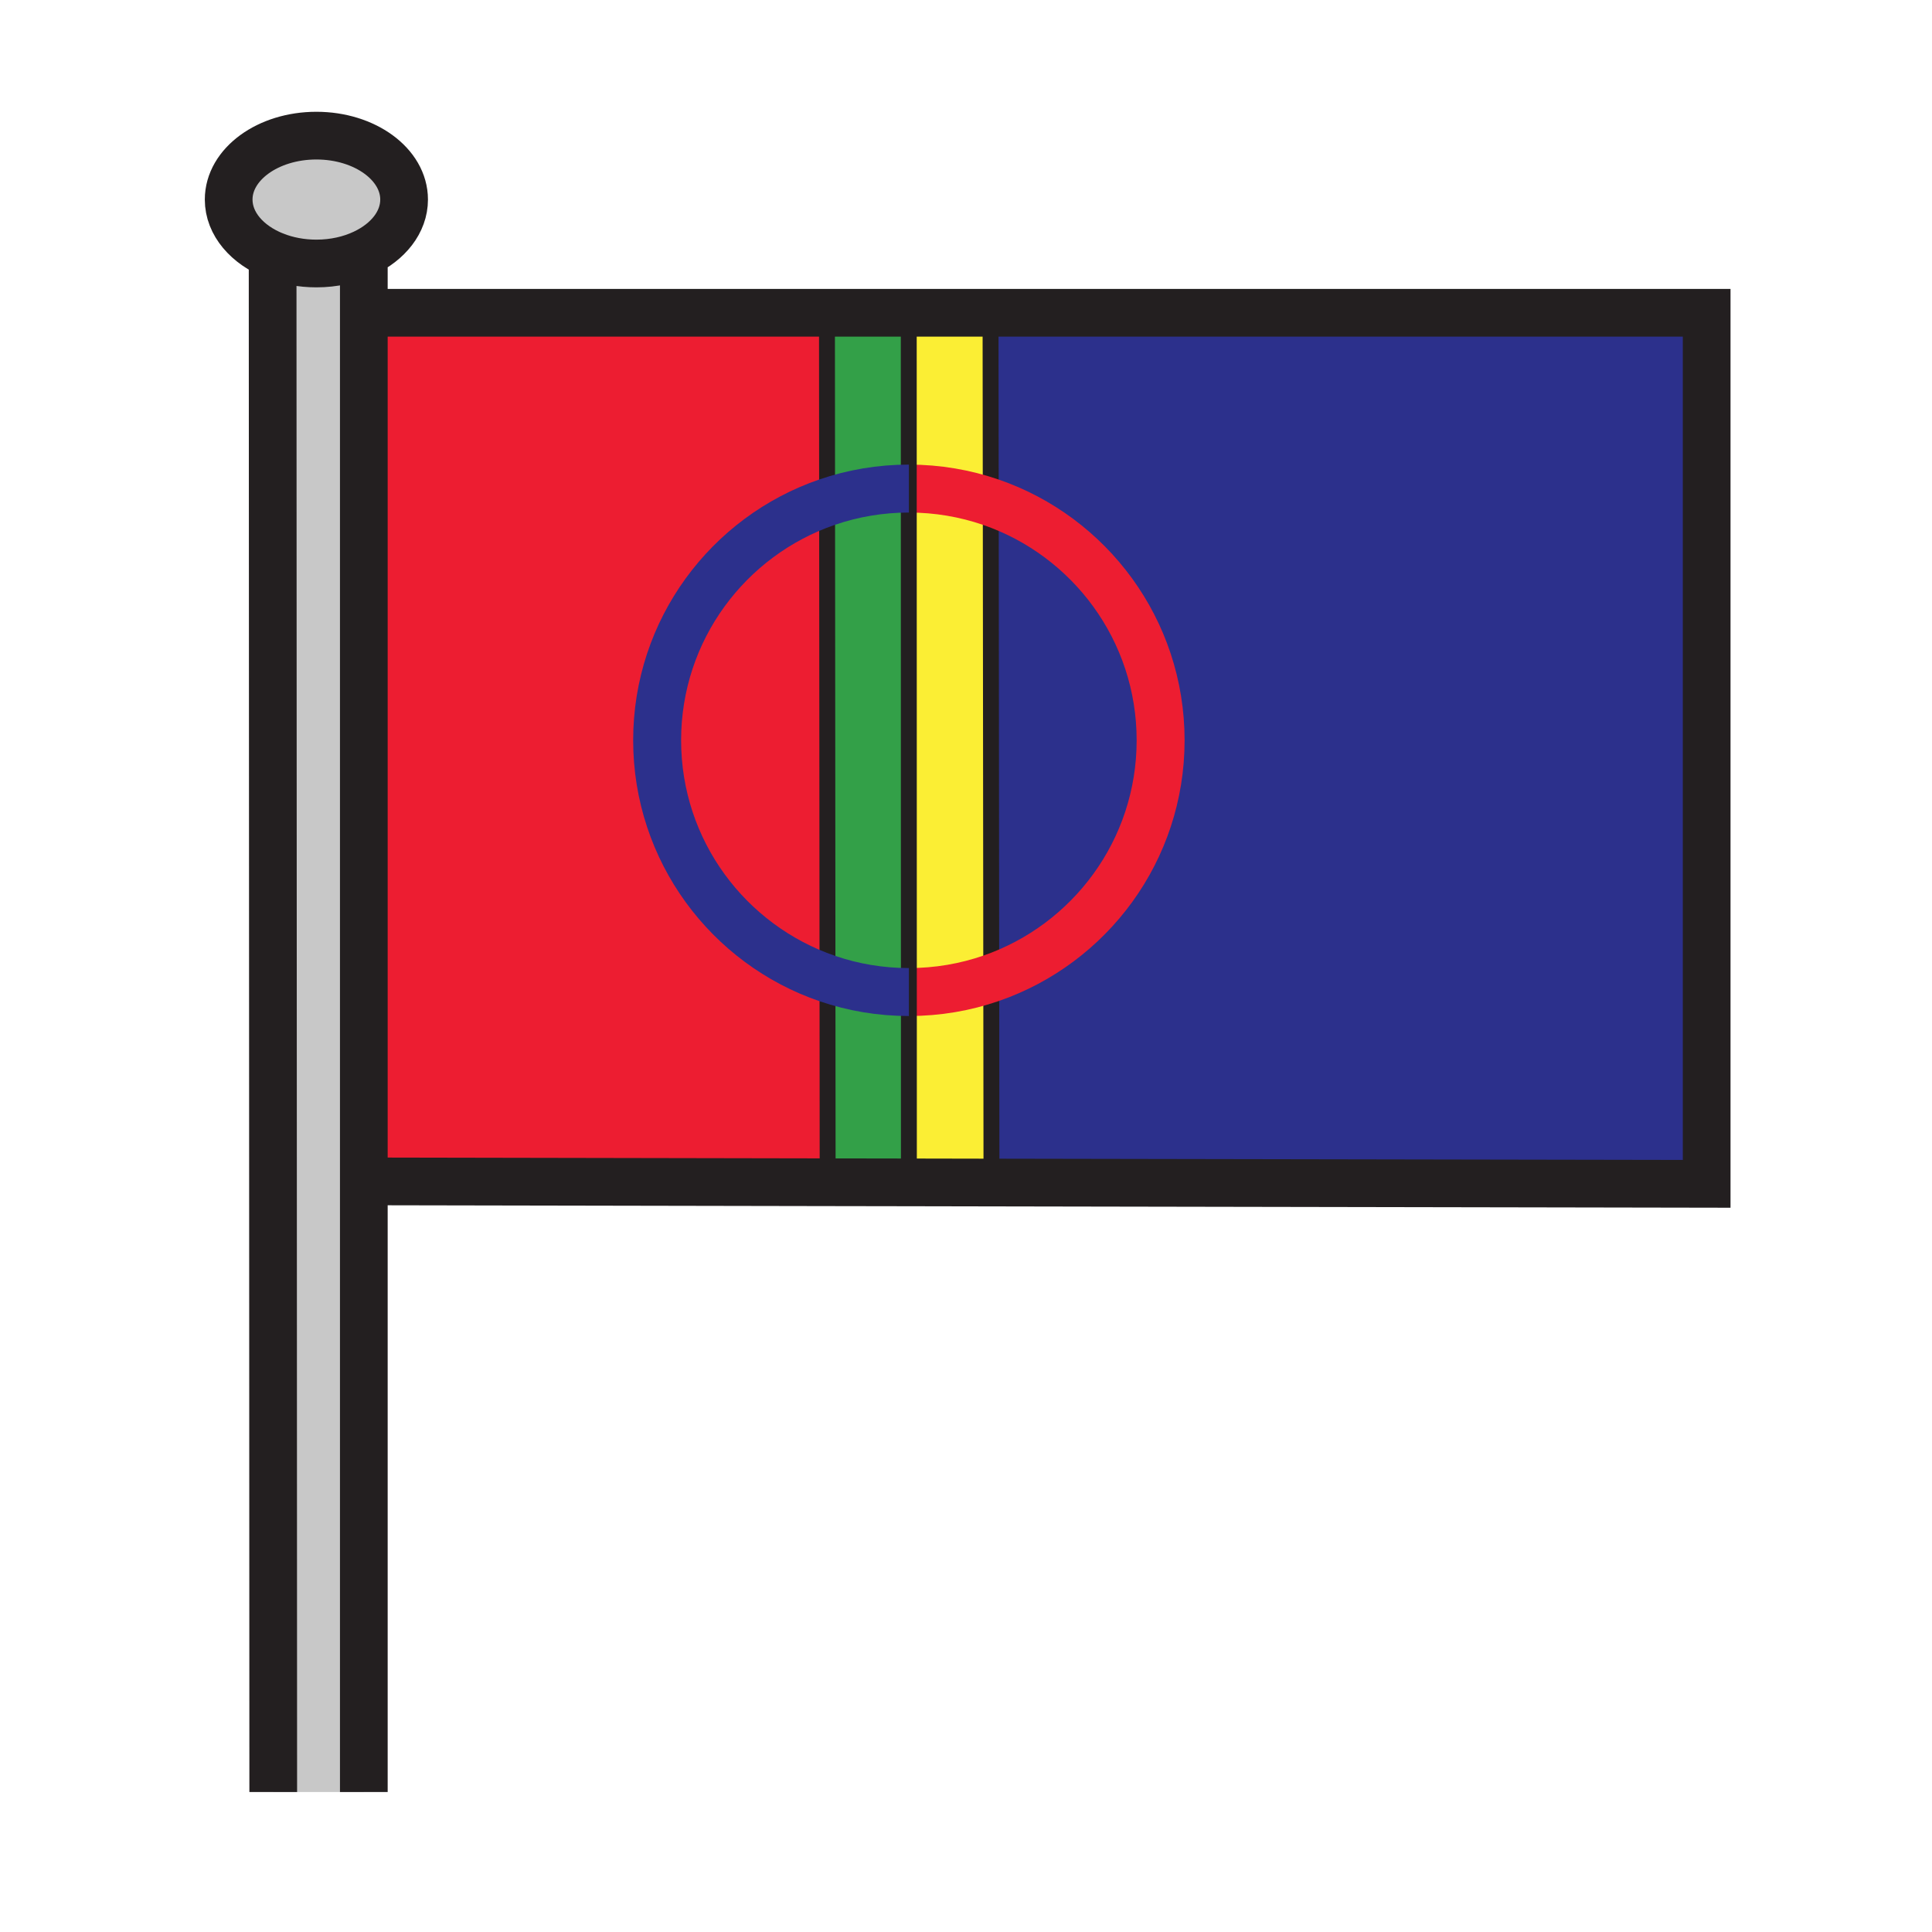 <svg xmlns="http://www.w3.org/2000/svg" width="850.394" height="850.394" viewBox="0 0 850.394 850.394" overflow="visible"><path d="M120.85 112.58c-12.03-4.76-20.2-14.06-20.2-24.74 0-15.54 17.28-28.14 38.61-28.14 21.32 0 38.61 12.6 38.61 28.14 0 9.93-7.06 18.66-17.73 23.66-6.02 2.84-13.19 4.48-20.88 4.48-6.66 0-12.93-1.23-18.41-3.4z" fill="#c8c8c8"/><path d="M160.14 520v268.78h-39.87L120 116l.85-3.42c5.48 2.17 11.75 3.4 18.41 3.4 7.69 0 14.86-1.64 20.88-4.48V520z" fill="#c8c8c8"/><path d="M751.21 137.67v383.41l-314.8-.57-.101-89.92c43.391-15.01 74.551-56.24 74.551-104.74 0-48.58-31.271-89.86-74.771-104.81L436 140v-2.33h315.21z" fill="#2c308c"/><path d="M436.09 221.04c43.5 14.95 74.771 56.23 74.771 104.81 0 48.5-31.16 89.73-74.551 104.74l-.22-209.55z" fill="#2c308c"/><path d="M436.31 430.59l.101 89.92-36.35-.069-.01-83.78h.01c12.689-.001 24.889-2.141 36.249-6.071zM436 140l.09 81.04c-11.3-3.88-23.42-5.99-36.03-5.99h-.05L400 140v-2.33h36V140z" fill="#fbee34"/><path d="M436.31 430.59c-11.359 3.93-23.56 6.07-36.25 6.07h-.01l-.04-221.61h.05c12.61 0 24.73 2.11 36.03 5.99l.22 209.55z" fill="#fbee34"/><path d="M400.05 436.66l.01 83.78-35.76-.061-.07-89.64c11.23 3.841 23.28 5.921 35.82 5.921z" fill="#33a048"/><path d="M400.01 215.05l.04 221.61c-12.54 0-24.59-2.08-35.82-5.92l-.17-209.71c11.27-3.87 23.36-5.97 35.95-5.98z" fill="#33a048"/><path d="M400 140l.01 75.05c-12.59.01-24.68 2.11-35.95 5.98L364 142v-4.33h36V140z" fill="#33a048"/><path d="M364.23 430.74l.07 89.64-204.16-.38V137.67H364V142l.06 79.03c-43.53 14.94-74.81 56.23-74.81 104.82 0 48.66 31.36 89.99 74.98 104.89z" fill="#ed1d31"/><path d="M364.06 221.03l.17 209.71c-43.62-14.9-74.98-56.23-74.98-104.89 0-48.59 31.28-89.88 74.81-104.82z" fill="#ed1d31"/><g fill="none"><path stroke="#231f20" stroke-width="21" d="M162.62 137.67H751.21v383.41l-314.8-.57-36.35-.07-35.76-.06-204.16-.38H158M120.85 112.58c-12.03-4.76-20.2-14.06-20.2-24.74 0-15.54 17.28-28.14 38.61-28.14 21.32 0 38.61 12.6 38.61 28.14 0 9.93-7.06 18.66-17.73 23.66-6.02 2.84-13.19 4.48-20.88 4.48-6.66 0-12.93-1.23-18.41-3.4zM120 116l.27 672.78M160.14 109.67V788.78"/><path stroke="#231f20" stroke-width="7" d="M436 140l.09 81.04.22 209.55.1 89.92v4.08"/><path d="M400.06 215.05c12.61 0 24.73 2.11 36.03 5.99 43.5 14.95 74.771 56.23 74.771 104.81 0 48.5-31.16 89.73-74.551 104.74-11.359 3.93-23.56 6.07-36.25 6.07" stroke="#ed1d31" stroke-width="21.105"/><path stroke="#231f20" stroke-width="7" d="M400 140l.01 75.05.04 221.61.01 83.78v4.15M364 142l.06 79.03.17 209.71.07 89.64v3.05"/><path d="M400.06 436.66h-.01c-12.54 0-24.59-2.08-35.82-5.92-43.62-14.9-74.98-56.23-74.98-104.89 0-48.59 31.28-89.88 74.81-104.82 11.27-3.87 23.36-5.97 35.95-5.98h.05" stroke="#2c308c" stroke-width="21.105"/></g><path fill="none" d="M0 0h850.394v850.394H0z"/></svg>